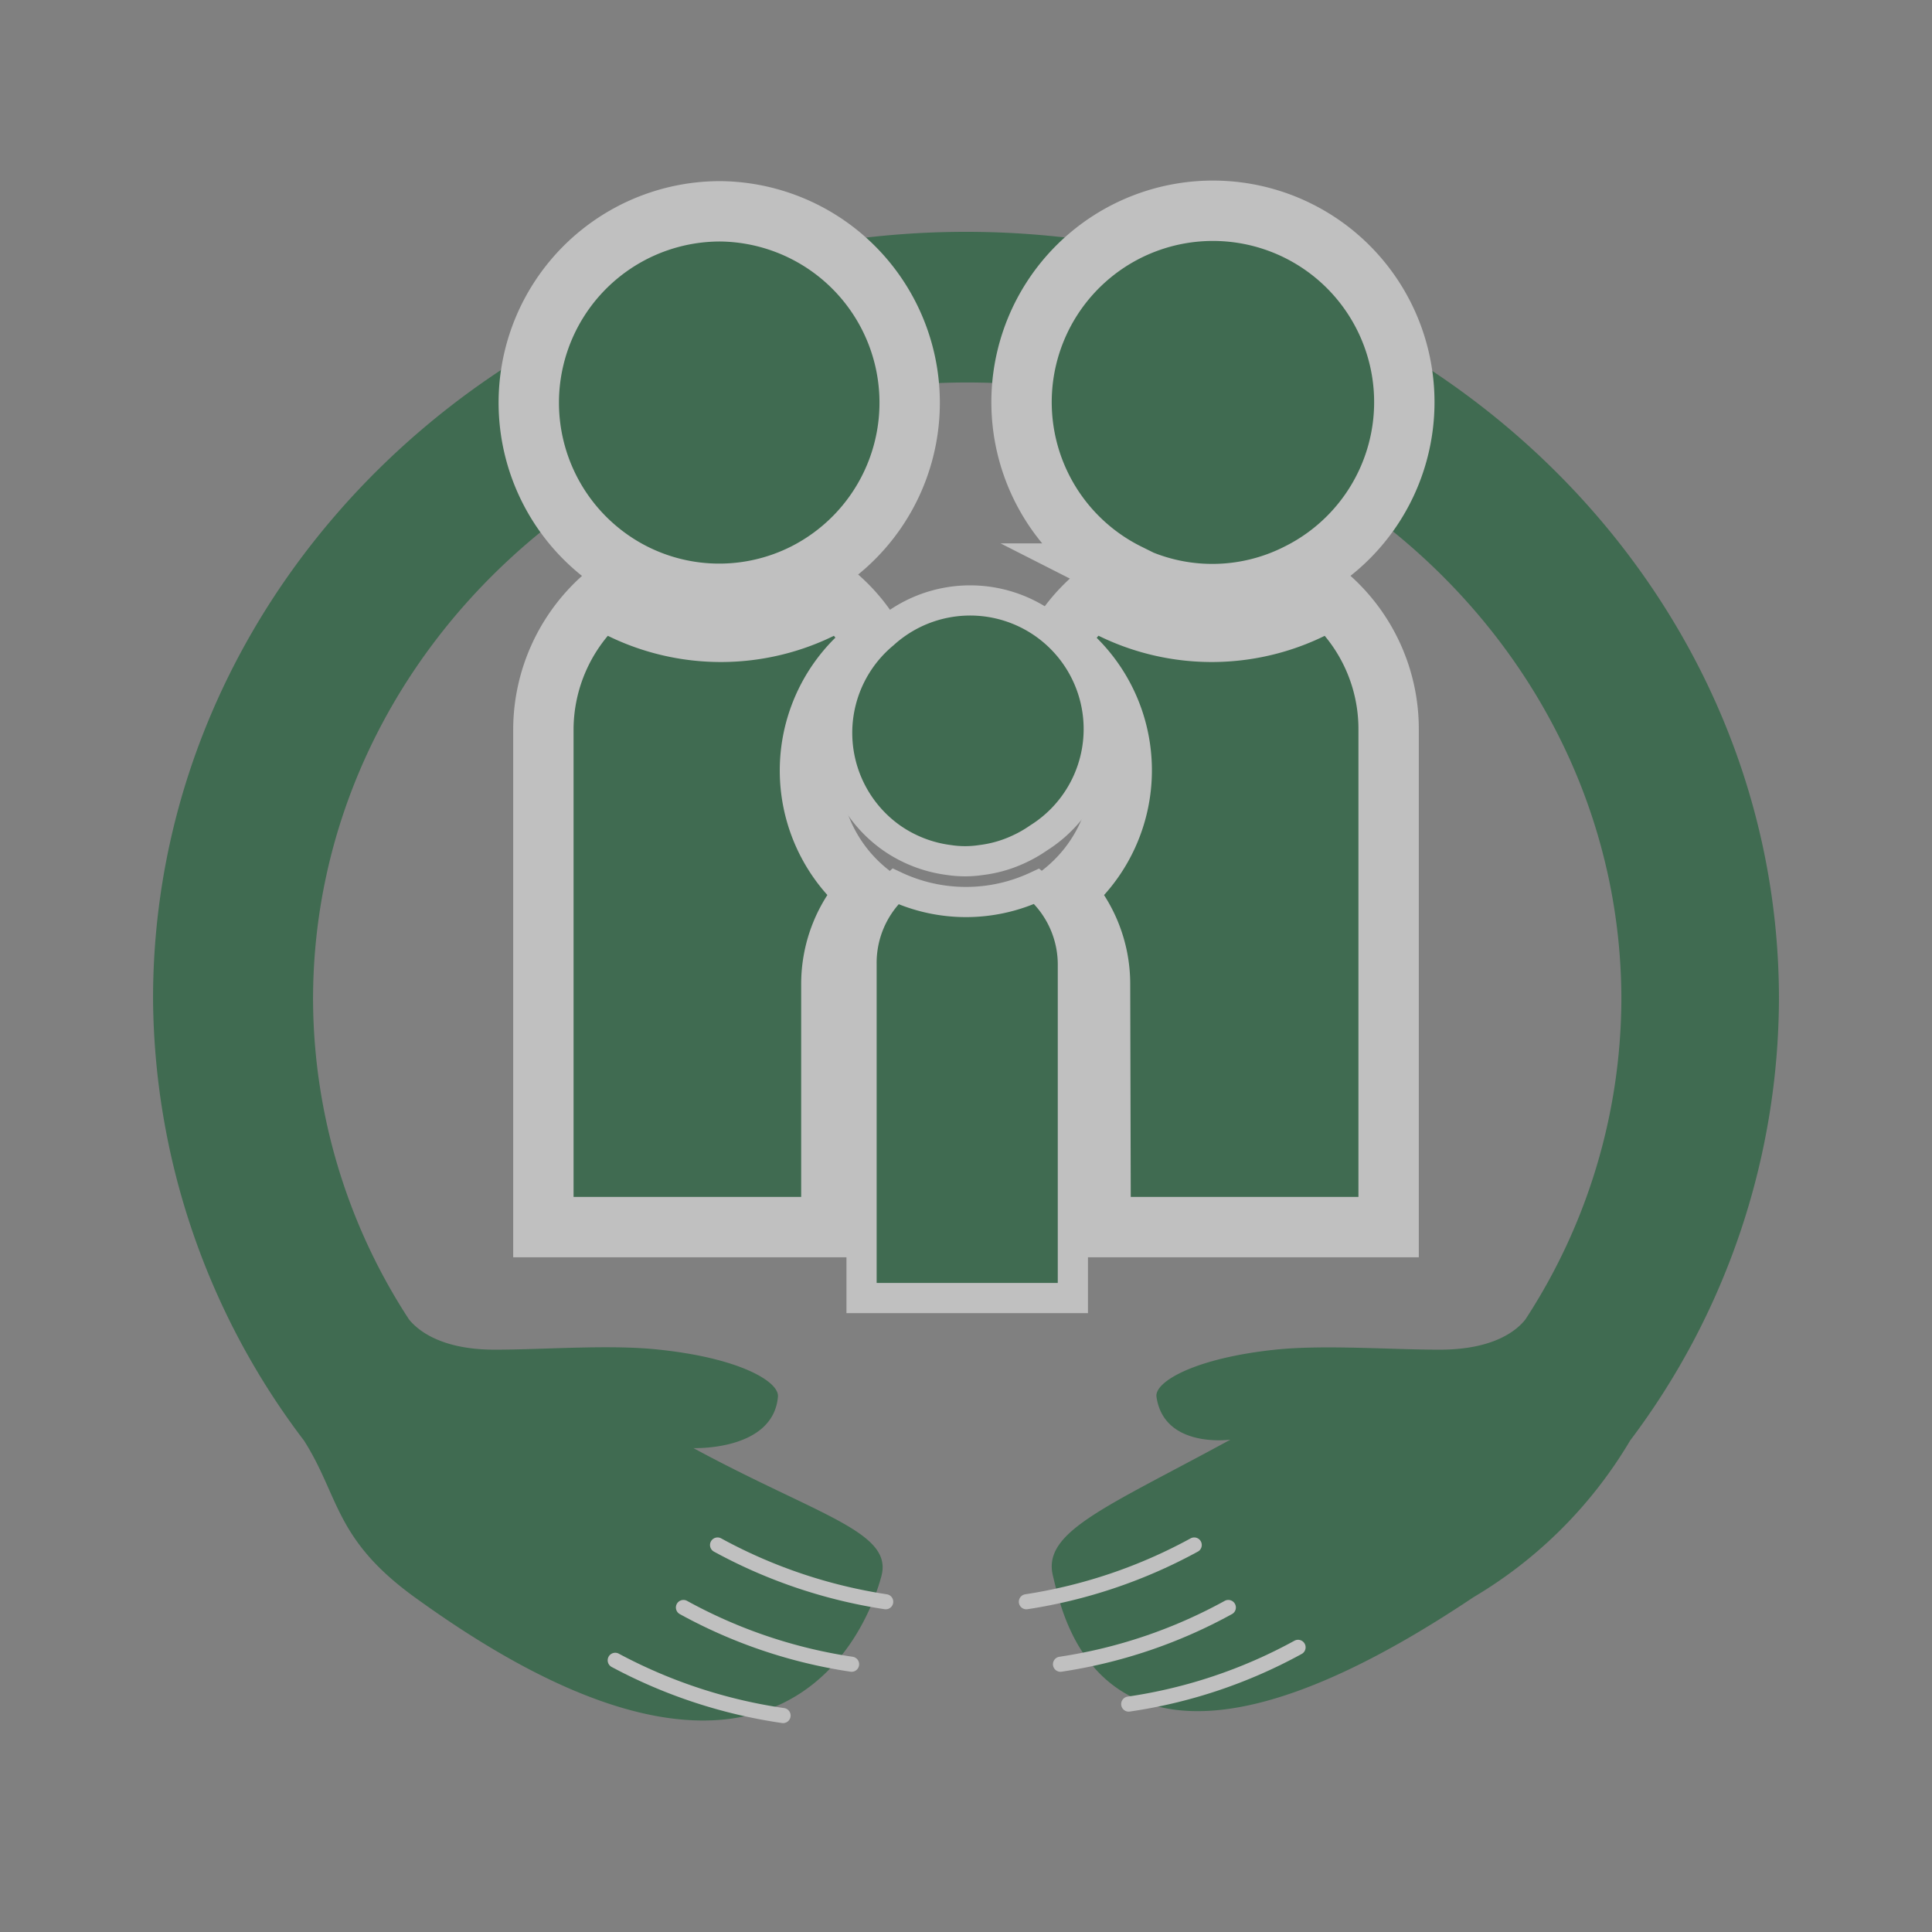 <svg id="レイヤー_1" data-name="レイヤー 1" xmlns="http://www.w3.org/2000/svg" viewBox="0 0 64 64"><rect x="0" y="0" width="64" height="64" fill="#808080" stroke="none"/><defs><style>.cls-1{opacity:0.5;}.cls-2,.cls-3,.cls-4{fill:#005521;}.cls-3,.cls-4,.cls-5{stroke:#fff;}.cls-3,.cls-4{stroke-miterlimit:10;}.cls-3{stroke-width:2px;}.cls-5{fill:none;stroke-linecap:round;stroke-linejoin:round;stroke-width:0.5px;}</style></defs><g class="cls-1"><path class="cls-2" d="M58.93,33.09c0-14-12.08-25.41-26.93-25.41S5.07,19.08,5.07,33.09a24.42,24.42,0,0,0,5,14.63h0c1.19,1.87,1,3.29,3.75,5.25,12.16,8.77,15,.69,15.38-.77s-2.11-2-6.23-4.23c0,0,2.64.1,2.8-1.7.05-.5-1.27-1.28-3.93-1.56-1.62-.18-3.81,0-5.45,0-1.83,0-2.58-.68-2.84-1a19.5,19.5,0,0,1-3.18-10.6c0-11.27,9.72-20.44,21.67-20.44s21.67,9.17,21.67,20.44a19.5,19.5,0,0,1-3.18,10.6c-.26.33-1,1-2.84,1-1.64,0-3.83-.17-5.45,0-2.65.28-4,1.06-3.93,1.56.25,1.73,2.45,1.42,2.45,1.42-4.13,2.25-6.24,3.05-5.88,4.51s1.73,8.88,13.93.71A14.79,14.79,0,0,0,54,47.72h0A24.42,24.42,0,0,0,58.93,33.09Z"/><path class="cls-3" d="M27.54,32.6a4.44,4.44,0,0,1,1.21-3.05A5.18,5.18,0,0,1,29,21.31a5.7,5.7,0,0,0-1.19-1.49,7.51,7.51,0,0,1-7.86,0A5.85,5.85,0,0,0,18,24.16V40.65h9.54Z"/><path class="cls-3" d="M23.86,7A6.34,6.34,0,0,0,21,19a6.29,6.29,0,0,0,5.65,0A6.34,6.34,0,0,0,23.86,7Z"/><path class="cls-3" d="M36.46,40.65H46V24.16a5.82,5.82,0,0,0-1.93-4.34,7.51,7.51,0,0,1-7.86,0A5.7,5.7,0,0,0,35,21.31a5.18,5.18,0,0,1,.23,8.24,4.44,4.44,0,0,1,1.21,3.05Z"/><path class="cls-3" d="M37.32,19A6.27,6.27,0,0,0,43,19a6.34,6.34,0,1,0-5.64,0Z"/><path class="cls-4" d="M34.34,29.36a5.52,5.52,0,0,1-4.68,0l-.12.11a3.44,3.44,0,0,0-1,2.47V43h7v-11a3.44,3.44,0,0,0-1-2.47Z"/><path class="cls-4" d="M29.27,21a4.26,4.26,0,0,0,.27,6.76l0,0a4.27,4.27,0,0,0,1.9.73,3.53,3.53,0,0,0,1.06,0,4.1,4.1,0,0,0,1.21-.34,4.23,4.23,0,0,0,.69-.39l0,0A4.26,4.26,0,1,0,29.27,21Z"/><path class="cls-5" d="M34,53.06a16.9,16.9,0,0,0,5.56-1.88"/><path class="cls-5" d="M35.13,55.13a16.63,16.63,0,0,0,5.56-1.88"/><path class="cls-5" d="M37.39,56.45A16.64,16.64,0,0,0,43,54.57"/><path class="cls-5" d="M29.34,53.06a16.92,16.92,0,0,1-5.57-1.88"/><path class="cls-5" d="M28.21,55.13a16.64,16.64,0,0,1-5.57-1.88"/><path class="cls-5" d="M25.94,56.83A16.9,16.9,0,0,1,20.38,55"/></g></svg>